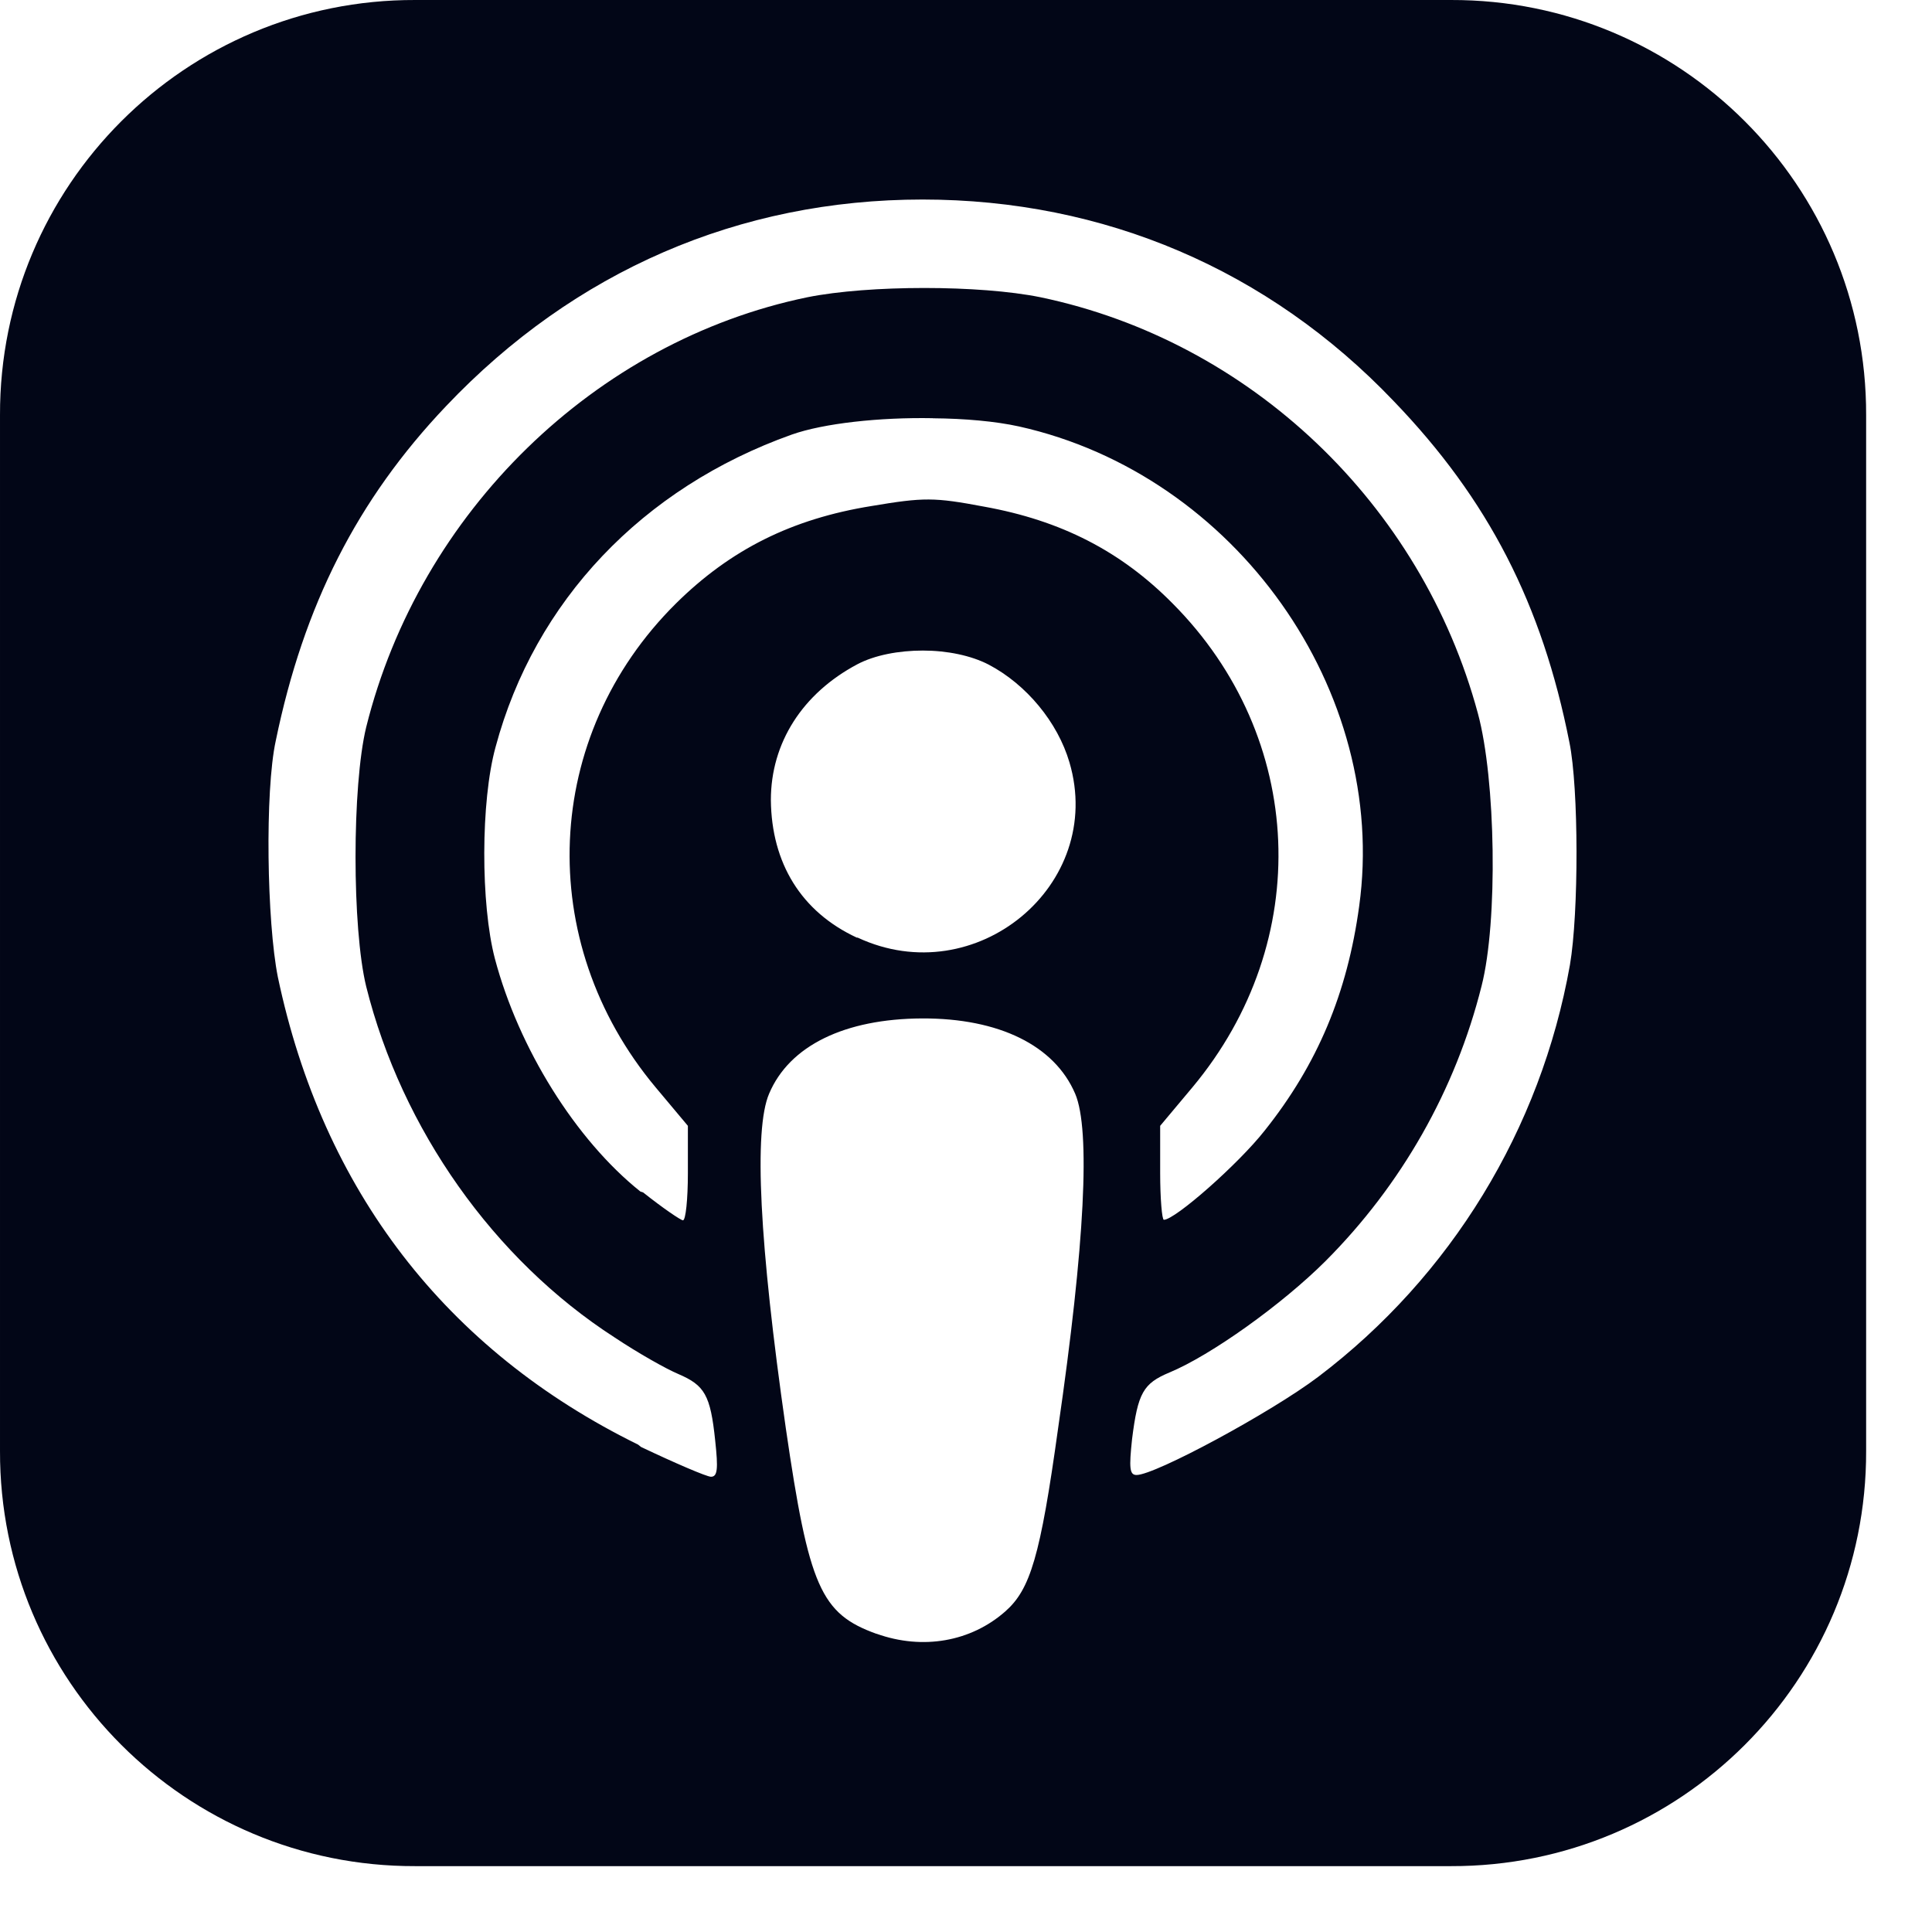 <?xml version="1.0" encoding="utf-8"?>
<svg xmlns="http://www.w3.org/2000/svg" width="22" height="22" viewBox="0 0 22 22" fill="none">
<g clip-path="url(#clip0_2605_14695)">
<path d="M4.728 1.88113e-05C2.114 -0.007 -0.007 2.114 1.88113e-05 4.728V16.522C-0.007 19.136 2.114 21.257 4.728 21.25H16.522C19.136 21.257 21.257 19.136 21.25 16.522V4.728C21.257 2.114 19.136 -0.007 16.522 1.88113e-05H4.728ZM10.504 2.272C12.572 2.272 14.443 3.071 15.868 4.565C16.951 5.689 17.56 6.882 17.871 8.453C17.978 8.975 17.978 10.4 17.877 10.988C17.545 12.858 16.522 14.533 15.011 15.678C14.471 16.086 13.153 16.796 12.942 16.796C12.862 16.796 12.856 16.716 12.891 16.387C12.957 15.861 13.018 15.754 13.316 15.629C13.789 15.433 14.599 14.854 15.094 14.36C15.957 13.495 16.574 12.413 16.871 11.227C17.058 10.496 17.033 8.874 16.829 8.124C16.186 5.737 14.235 3.884 11.849 3.385C11.158 3.244 9.895 3.244 9.193 3.385C6.778 3.884 4.779 5.831 4.17 8.28C4.008 8.947 4.008 10.57 4.17 11.234C4.575 12.856 5.623 14.342 6.996 15.228C7.266 15.408 7.591 15.591 7.726 15.647C8.023 15.775 8.09 15.883 8.144 16.404C8.179 16.726 8.171 16.816 8.096 16.816C8.048 16.816 7.685 16.66 7.3 16.477L7.266 16.45C5.076 15.374 3.675 13.552 3.164 11.126C3.039 10.5 3.015 9.01 3.14 8.436C3.458 6.893 4.067 5.69 5.079 4.625C6.54 3.085 8.418 2.272 10.506 2.272H10.504ZM10.625 4.763C10.984 4.766 11.334 4.797 11.603 4.856C14.07 5.405 15.816 7.872 15.477 10.32C15.342 11.309 15.003 12.119 14.402 12.873C14.104 13.253 13.381 13.89 13.253 13.89C13.232 13.89 13.211 13.648 13.211 13.357V12.82L13.578 12.382C14.968 10.718 14.868 8.394 13.353 6.872C12.765 6.277 12.083 5.927 11.205 5.769C10.638 5.662 10.52 5.662 9.925 5.762C9.019 5.908 8.32 6.256 7.697 6.872C6.176 8.38 6.075 10.718 7.466 12.382L7.833 12.82V13.36C7.833 13.658 7.808 13.896 7.777 13.896C7.753 13.896 7.545 13.755 7.323 13.578L7.292 13.568C6.556 12.98 5.906 11.938 5.635 10.915C5.473 10.296 5.473 9.124 5.643 8.507C6.089 6.844 7.317 5.554 9.015 4.949C9.379 4.82 10.017 4.751 10.62 4.762L10.625 4.763ZM10.508 7.408C10.784 7.408 11.057 7.464 11.258 7.568C11.687 7.793 12.044 8.224 12.178 8.681C12.59 10.079 11.11 11.303 9.767 10.677H9.757C9.124 10.383 8.785 9.829 8.778 9.11C8.778 8.46 9.137 7.896 9.763 7.564C9.96 7.46 10.234 7.408 10.51 7.408L10.508 7.408ZM10.5 11.597C11.376 11.594 12.008 11.905 12.243 12.454C12.419 12.866 12.354 14.163 12.049 16.263C11.846 17.729 11.731 18.099 11.448 18.349C11.057 18.694 10.508 18.792 9.982 18.604H9.979C9.346 18.376 9.211 18.068 8.948 16.262C8.647 14.163 8.581 12.866 8.758 12.454C8.989 11.907 9.619 11.601 10.501 11.597L10.5 11.597Z" fill="#020617"/>
</g>
<defs>
<clipPath id="clip0_2605_14695">
<rect width="21.25" height="21.25" fill="white"/>
</clipPath>
</defs>
</svg>
